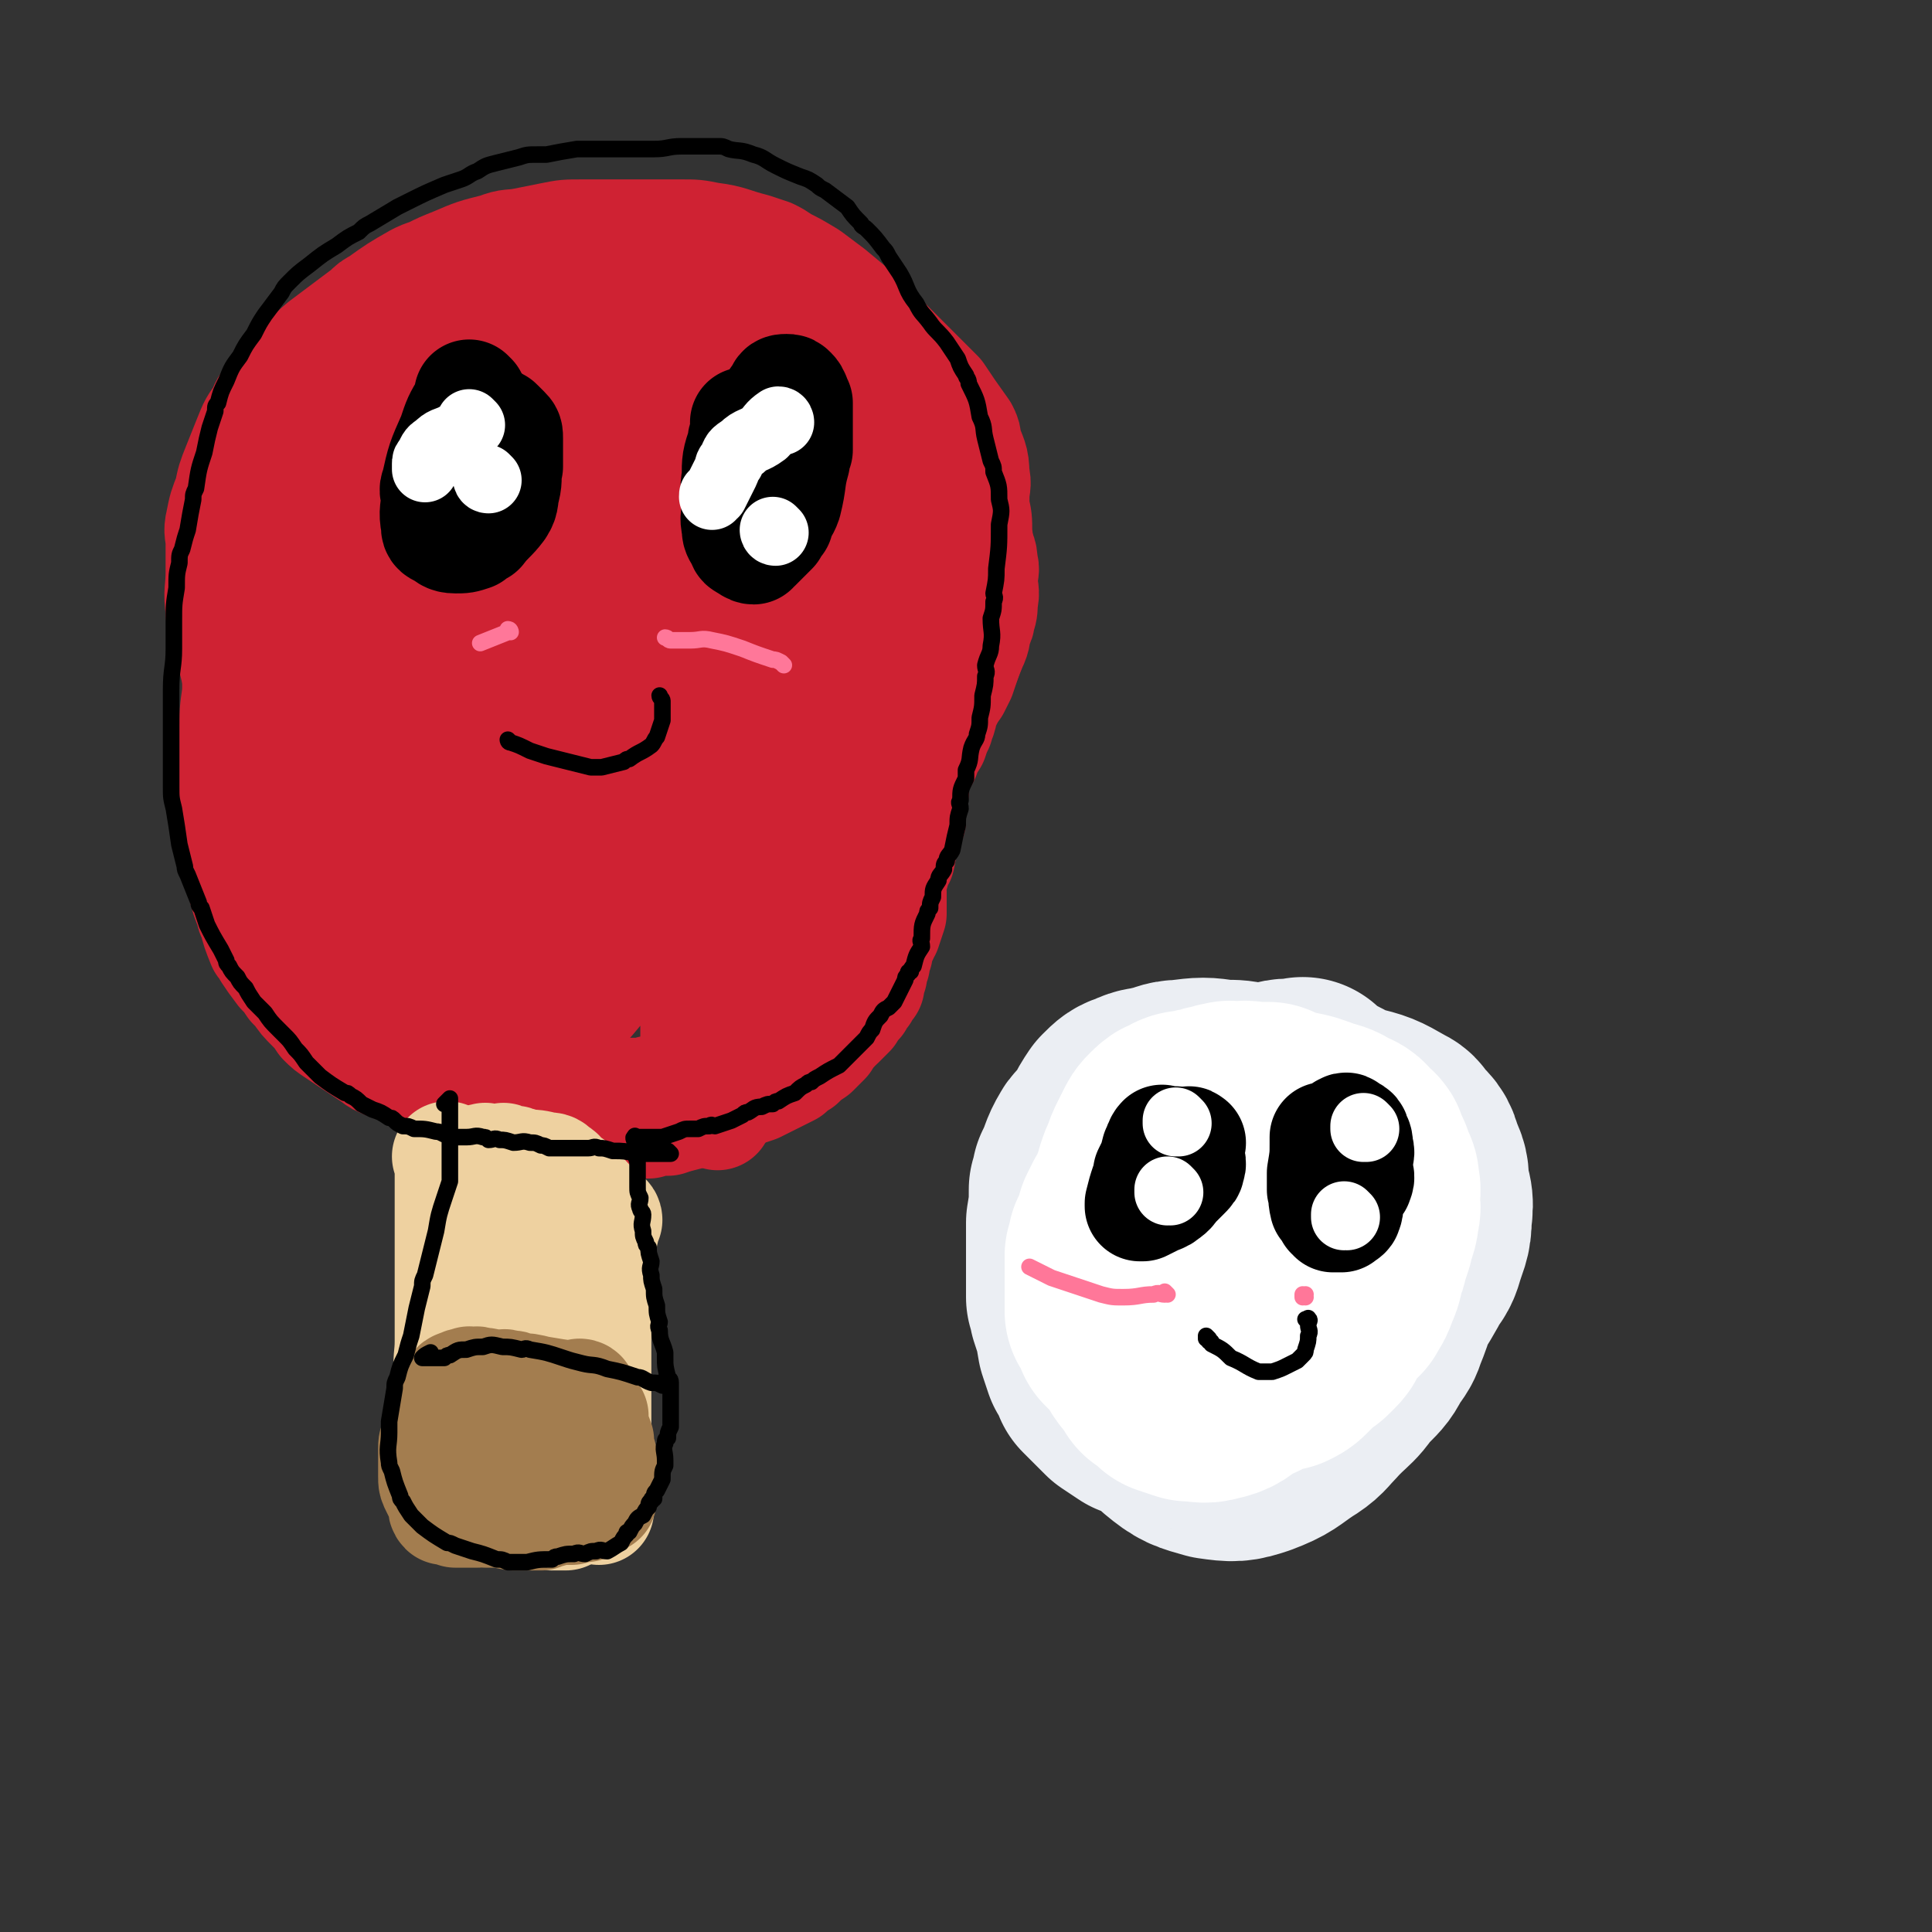<svg viewBox='0 0 700 700' version='1.1' xmlns='http://www.w3.org/2000/svg' xmlns:xlink='http://www.w3.org/1999/xlink'><rect x="0" y="0" width="700" height="700" fill="#333333" stroke="none"/><g fill='none' stroke='rgb(207,34,51)' stroke-width='40' stroke-linecap='round' stroke-linejoin='round'><path d='M287,362c0,0 -1,-1 -1,-1 0,0 0,0 1,1 0,0 0,0 0,0 0,0 -1,-1 -1,-1 0,0 0,0 1,1 0,0 0,0 0,0 0,0 -1,0 -1,-1 0,-1 1,-1 1,-2 0,-4 0,-4 0,-7 -1,-4 -1,-4 -1,-7 -1,-3 -1,-3 -1,-5 -1,-2 0,-2 0,-4 0,-2 0,-2 0,-3 0,-2 0,-2 0,-4 0,-2 0,-2 0,-4 0,-1 0,-1 0,-2 0,-1 0,-1 0,-1 0,-2 -1,-2 0,-4 0,-3 1,-3 2,-6 0,-1 -1,-1 0,-1 0,-2 0,-2 1,-4 0,-1 0,-1 1,-2 1,-3 1,-3 3,-6 0,-1 1,-1 2,-2 1,-2 0,-2 2,-3 1,-2 2,-2 4,-3 0,-1 0,-1 1,-1 1,-2 0,-2 2,-3 0,-1 0,-1 1,-1 2,-4 2,-4 4,-7 1,-3 1,-3 3,-5 1,-2 0,-2 2,-4 1,-2 1,-2 3,-4 1,-2 2,-2 4,-4 1,-2 1,-2 3,-4 1,-2 1,-2 3,-4 1,-2 1,-2 3,-4 1,-2 1,-2 3,-4 1,-2 1,-2 3,-4 1,-2 1,-2 2,-4 1,-2 0,-2 2,-4 1,-2 2,-2 4,-4 1,-2 1,-2 2,-4 1,-2 0,-2 2,-4 0,-2 1,-2 2,-3 1,-2 1,-2 1,-4 1,-3 0,-3 0,-5 0,-2 0,-2 0,-3 0,-2 1,-2 0,-4 0,-4 -1,-4 -1,-7 -2,-4 -1,-4 -2,-8 -1,-3 -1,-3 -2,-6 -2,-3 -2,-3 -3,-5 -2,-3 -2,-3 -4,-6 -2,-3 -3,-3 -4,-6 -2,-3 -2,-3 -3,-5 -2,-2 -1,-2 -2,-4 -2,-3 -3,-3 -4,-5 -2,-2 -2,-2 -3,-4 -2,-2 -1,-2 -2,-3 -4,-3 -4,-3 -7,-6 -2,-1 -3,-1 -4,-2 -3,-1 -2,-2 -4,-3 -2,-2 -2,-2 -4,-3 -3,-2 -3,-2 -6,-3 -3,-2 -3,-2 -6,-3 -2,-1 -2,-1 -4,-2 -7,-3 -7,-3 -13,-6 -5,-2 -5,-2 -10,-4 -4,-2 -4,-2 -8,-3 -4,-2 -4,-2 -7,-3 -4,-1 -4,-1 -8,-2 -4,-1 -4,-1 -8,-1 -4,-1 -4,0 -8,-1 -2,0 -2,-1 -3,-1 -3,0 -3,0 -6,0 -6,0 -6,-1 -12,-1 -5,0 -5,-1 -10,0 -5,0 -5,1 -10,2 -4,1 -4,1 -7,2 -2,0 -2,0 -3,1 -5,2 -5,2 -9,4 -4,1 -4,1 -7,3 -3,1 -3,1 -6,3 -2,0 -2,0 -3,1 -3,1 -3,1 -5,3 -4,2 -4,2 -8,5 -3,2 -3,2 -6,5 -2,1 -2,1 -3,3 -3,3 -3,3 -6,6 -1,1 -1,1 -2,2 -2,3 -2,3 -4,6 -3,5 -4,5 -6,10 -2,3 -1,3 -2,6 -1,3 -1,3 -2,6 -1,3 0,3 -1,6 0,1 -1,1 -1,3 -1,4 -1,4 -1,8 0,2 0,2 0,5 0,2 -1,2 -1,4 0,3 0,3 0,6 0,3 0,3 0,6 0,4 0,4 0,9 0,3 0,3 0,6 0,1 0,1 0,2 1,3 1,3 2,6 0,1 -1,1 0,2 0,1 1,1 2,3 1,2 1,2 3,4 2,2 2,2 4,5 1,1 1,1 2,3 1,2 1,2 3,4 1,1 1,1 3,3 2,1 2,1 4,3 3,2 3,2 6,4 2,1 2,1 4,2 1,0 1,0 2,1 2,1 2,1 4,2 3,1 3,1 6,3 2,1 2,1 4,2 1,0 1,0 2,1 3,1 3,1 6,3 1,0 1,1 2,2 2,1 3,1 5,3 2,1 1,2 3,4 1,2 1,2 2,4 1,2 1,2 3,5 2,2 2,2 4,5 1,2 1,2 2,4 1,1 1,1 2,3 1,2 1,2 3,4 1,2 0,2 2,4 1,1 2,1 3,3 1,2 1,2 2,4 0,2 0,2 1,4 0,2 0,2 1,5 0,2 0,2 0,5 0,1 0,1 0,2 0,2 0,2 0,4 0,2 0,2 0,4 0,2 0,2 0,4 0,3 0,3 0,6 0,2 0,2 0,4 0,3 0,3 1,6 0,2 0,2 1,5 0,1 0,1 0,3 0,1 0,1 0,2 0,2 0,2 0,4 0,2 0,2 0,4 0,1 0,1 0,3 0,1 0,1 0,2 0,1 0,1 0,3 0,1 0,1 0,3 0,1 -1,1 -1,2 0,0 0,0 0,0 0,0 -1,-1 -1,-1 0,0 1,1 1,1 0,0 0,-1 0,-1 -1,-1 -1,-1 -1,-1 '/><path d='M260,404c0,0 -1,-1 -1,-1 0,0 0,0 1,1 0,0 0,0 0,0 0,-2 -1,-2 0,-3 0,-5 1,-5 2,-10 0,-4 0,-4 1,-8 0,-4 0,-4 0,-7 -1,-3 -1,-3 -1,-5 -1,-3 -1,-3 -1,-5 -1,-1 0,-1 0,-2 0,-3 0,-3 0,-6 0,-3 0,-3 0,-5 0,-1 0,-1 0,-2 0,-3 0,-3 0,-6 0,-2 0,-2 0,-4 0,-1 0,-1 0,-2 0,-2 0,-2 0,-4 '/><path d='M270,357c0,0 -1,-1 -1,-1 0,0 0,0 1,1 0,0 0,0 0,0 0,-1 0,-1 1,-1 2,-3 2,-3 5,-5 6,-5 7,-4 13,-9 2,-2 2,-3 4,-5 1,-2 0,-2 2,-4 1,-3 2,-3 4,-6 2,-4 2,-4 4,-7 1,-4 1,-4 3,-7 1,-3 0,-3 2,-6 1,-3 1,-3 4,-6 1,-2 1,-2 3,-3 1,-2 1,-2 3,-3 2,-4 2,-4 5,-7 2,-3 2,-3 4,-6 1,-2 0,-2 2,-4 3,-6 3,-6 7,-12 2,-4 2,-4 5,-8 2,-5 2,-5 5,-9 1,-2 1,-2 2,-4 2,-6 2,-6 4,-11 2,-4 1,-4 2,-7 1,-2 1,-2 1,-3 1,-3 1,-3 1,-6 1,-4 0,-4 0,-8 0,-3 1,-3 0,-6 0,-4 -1,-4 -2,-7 0,-2 0,-2 -1,-4 -1,-4 -2,-4 -3,-8 -2,-4 -1,-4 -2,-7 -3,-5 -3,-5 -6,-9 -2,-2 -2,-2 -4,-4 -3,-2 -3,-2 -5,-4 -3,-3 -3,-3 -5,-6 -3,-3 -3,-3 -6,-5 -2,-1 -3,-1 -4,-2 -7,-4 -7,-4 -13,-8 -6,-3 -6,-3 -11,-6 -6,-3 -6,-3 -11,-5 -6,-2 -6,-2 -12,-3 -5,-2 -5,-2 -10,-3 -4,-1 -4,-1 -8,-2 -3,-1 -3,-1 -6,-1 -4,0 -4,0 -7,0 -2,0 -2,0 -4,0 -6,0 -6,-1 -12,0 -6,0 -6,1 -11,2 -6,1 -6,1 -11,2 -5,1 -5,1 -10,2 -5,1 -5,0 -9,1 -3,0 -3,0 -5,1 -6,2 -6,2 -12,4 -5,1 -5,1 -9,3 -5,2 -5,2 -9,4 -2,1 -2,1 -4,2 -6,3 -6,2 -11,6 -4,2 -4,3 -8,6 -4,3 -4,3 -7,6 -3,3 -3,3 -6,6 -2,1 -2,1 -3,3 -5,5 -5,5 -9,10 -2,3 -2,3 -4,6 -2,3 -3,3 -4,7 -1,2 -1,2 -1,5 -1,7 -1,7 -2,14 -1,3 -1,3 -1,7 0,4 0,4 1,8 1,4 1,4 2,8 1,4 1,4 3,8 1,3 1,3 2,6 1,1 1,1 2,3 3,4 3,4 6,9 1,1 1,1 2,2 3,3 3,3 6,6 3,2 3,2 6,4 3,2 3,2 6,5 1,1 1,1 2,3 3,4 3,4 7,9 1,1 1,1 2,2 3,3 3,3 6,6 2,2 2,2 4,4 0,1 0,1 1,2 3,3 3,3 6,6 1,1 1,1 2,2 3,2 3,2 6,5 1,1 2,0 3,2 1,1 1,1 2,3 1,1 1,1 2,3 1,1 1,1 2,2 0,1 0,1 1,2 0,0 0,0 0,1 0,2 0,2 0,4 0,0 0,0 0,1 0,1 0,1 0,3 0,1 0,1 0,2 0,1 0,1 1,2 0,1 0,1 0,2 0,1 0,1 1,3 0,1 0,1 0,2 0,1 0,1 0,2 0,3 0,3 0,6 0,2 0,2 0,4 0,1 0,1 0,2 0,3 0,3 1,7 0,2 0,2 0,4 0,3 0,3 0,6 0,3 0,3 0,7 0,2 0,2 0,4 0,2 0,2 0,4 0,1 0,1 0,3 0,0 0,0 0,1 0,0 0,0 0,0 0,0 0,0 0,1 -1,0 -1,0 -1,0 '/><path d='M258,331c0,0 -1,-1 -1,-1 0,0 0,0 1,1 0,0 0,0 0,0 0,0 0,0 0,1 -1,3 -2,3 -2,7 -2,5 -1,5 -2,11 -1,2 -1,2 -1,5 -1,4 -1,4 -1,8 -1,2 0,2 0,4 0,2 0,2 0,5 0,2 0,2 0,4 0,1 0,1 0,3 0,1 0,1 0,2 0,3 0,3 0,6 0,1 -1,1 -1,2 -1,1 -1,2 -2,3 -3,1 -3,1 -6,2 -2,0 -2,0 -4,1 -3,0 -3,0 -5,1 -3,0 -3,0 -6,0 -2,0 -2,0 -3,0 -4,-1 -4,0 -7,-1 -6,-2 -6,-2 -11,-4 -5,-2 -4,-3 -8,-5 -3,-2 -3,-2 -5,-4 -1,-1 -1,-1 -2,-1 -1,-1 -1,-2 -2,-2 -1,-1 -1,0 -1,0 -1,-1 -1,-1 0,-1 1,-2 1,-1 3,-2 5,-3 5,-2 10,-5 6,-4 6,-4 12,-9 5,-6 5,-6 10,-12 5,-8 5,-8 10,-16 4,-9 4,-9 8,-17 3,-9 3,-9 6,-17 2,-8 1,-8 3,-15 1,-7 1,-7 2,-13 0,-4 0,-4 0,-8 -1,-2 -1,-3 -2,-3 -2,-1 -4,0 -5,2 -6,6 -6,7 -10,15 -4,6 -4,6 -7,12 -7,12 -7,11 -12,24 -7,14 -6,15 -11,30 -2,3 -2,3 -2,7 -1,4 -2,4 -1,9 0,2 1,3 3,5 1,0 1,0 3,-1 7,-6 8,-6 14,-13 15,-20 15,-21 29,-42 9,-16 9,-16 18,-32 4,-8 3,-8 7,-16 5,-14 5,-14 11,-28 4,-13 4,-13 9,-26 1,-5 1,-5 2,-9 0,-2 0,-3 0,-4 -1,-1 -1,0 -1,1 -6,11 -6,11 -10,22 -8,19 -8,18 -14,38 -5,13 -5,14 -7,28 -2,9 -1,9 -1,18 -1,3 -2,3 0,6 2,3 3,6 7,6 5,-1 5,-3 10,-8 8,-10 8,-10 15,-21 7,-14 7,-14 13,-28 5,-14 6,-13 10,-27 3,-12 2,-12 4,-24 0,-6 1,-6 0,-11 -3,-12 -2,-14 -8,-24 -4,-5 -6,-5 -11,-5 -9,0 -10,0 -17,5 -12,7 -12,8 -20,18 -10,11 -10,12 -16,25 -7,14 -7,14 -11,29 -4,12 -4,12 -6,24 -2,6 -2,6 -1,13 0,3 0,5 2,6 1,0 3,-2 5,-4 6,-12 6,-13 11,-26 3,-9 3,-9 5,-17 4,-21 4,-21 6,-42 1,-10 0,-10 0,-20 -1,-7 -1,-7 -3,-14 -2,-4 -2,-5 -4,-7 -2,-2 -3,-2 -5,-1 -7,5 -8,6 -13,13 -6,7 -6,7 -9,15 -14,28 -14,28 -26,57 -5,11 -4,11 -7,23 -2,5 -2,5 -3,10 -1,1 -1,2 -1,3 0,0 0,-1 1,-2 2,-11 3,-11 5,-21 3,-17 3,-17 6,-33 2,-14 3,-14 3,-28 0,-13 -1,-13 -3,-25 -2,-9 -2,-9 -5,-17 -2,-5 -2,-7 -6,-8 -3,-2 -6,-1 -8,2 -7,8 -6,9 -10,20 -3,7 -2,7 -3,15 -3,22 -4,22 -5,44 -1,9 -1,9 1,19 0,4 1,5 3,9 0,1 1,2 2,2 2,0 3,0 4,-2 5,-8 5,-9 8,-18 5,-21 6,-21 7,-42 0,-12 -2,-12 -5,-24 -1,-4 -1,-5 -3,-8 -5,-6 -6,-9 -12,-11 -4,-2 -6,0 -9,3 -7,6 -8,7 -12,16 -7,14 -7,14 -11,30 -4,13 -4,14 -5,28 -1,9 -1,9 0,18 0,4 0,5 2,9 1,2 2,2 4,3 1,0 1,0 2,-1 6,-11 6,-11 11,-22 1,-4 1,-4 2,-8 1,-8 2,-8 1,-15 -1,-7 -2,-9 -6,-13 -2,-2 -4,-2 -6,0 -4,2 -5,3 -7,8 -4,10 -4,11 -5,23 -2,16 -1,16 0,32 0,7 -1,8 2,15 6,17 6,18 16,34 4,6 5,5 12,10 2,2 3,1 6,3 '/><path d='M184,384c0,0 -1,-1 -1,-1 0,0 0,0 1,1 0,0 0,0 0,0 -2,-2 -2,-2 -3,-3 -2,-2 -2,-3 -3,-4 -6,-7 -6,-6 -12,-12 -2,-2 -2,-2 -3,-3 -3,-2 -3,-2 -5,-4 -4,-3 -4,-3 -7,-6 -3,-3 -4,-2 -6,-5 -3,-3 -2,-3 -4,-6 -3,-4 -3,-4 -5,-7 -2,-3 -2,-3 -4,-6 -1,-2 -1,-2 -2,-3 -3,-4 -3,-4 -6,-7 -3,-3 -3,-3 -5,-5 -2,-3 -2,-3 -4,-5 -2,-3 -2,-3 -4,-6 -2,-4 -2,-4 -4,-7 -1,-3 -1,-3 -2,-5 -3,-7 -3,-7 -6,-14 -2,-4 -2,-4 -4,-8 -2,-4 -2,-4 -3,-8 -2,-5 -2,-5 -4,-10 -2,-5 -2,-5 -3,-9 -1,-4 -1,-4 -2,-8 -1,-4 -1,-4 -2,-8 -1,-2 -1,-2 -1,-4 -1,-7 0,-7 0,-14 0,-5 0,-5 0,-10 0,-4 -1,-4 0,-8 1,-5 1,-5 3,-10 1,-5 1,-5 3,-10 2,-5 2,-5 4,-10 2,-5 2,-5 5,-9 1,-3 1,-3 3,-5 3,-4 3,-4 7,-8 6,-6 6,-7 12,-12 4,-3 4,-3 8,-6 4,-3 4,-3 8,-6 2,-2 2,-2 4,-3 7,-5 7,-5 14,-9 2,-1 2,-1 5,-2 4,-2 4,-2 9,-4 7,-3 7,-3 15,-5 5,-2 5,-1 10,-2 5,-1 5,-1 10,-2 5,-1 5,-1 11,-1 5,0 5,0 11,0 5,0 5,0 10,0 5,0 5,0 11,0 2,0 2,0 4,0 5,0 5,0 10,1 8,1 8,2 16,4 3,1 3,1 6,2 2,1 2,1 5,3 4,2 4,2 9,5 4,3 4,3 8,6 6,5 6,5 12,10 2,2 2,2 4,4 6,6 6,6 12,12 2,2 2,2 4,4 3,3 3,3 7,7 4,6 4,6 9,13 1,2 1,2 1,4 2,6 3,6 3,12 1,4 0,4 0,8 0,2 0,2 0,4 1,4 1,4 1,9 1,7 0,7 0,14 0,2 0,2 0,5 0,4 1,4 0,8 0,6 0,6 -2,12 0,2 0,2 -1,4 -2,6 -2,6 -5,12 -2,3 -2,3 -3,6 -2,3 -1,3 -2,6 -1,1 -1,1 -1,3 -1,2 -1,2 -2,5 -2,3 -2,3 -3,6 -1,1 -1,1 -2,3 -2,3 -3,3 -4,6 -3,5 -3,5 -5,10 -1,1 -1,1 -2,3 -3,3 -3,3 -6,7 -3,3 -3,3 -5,6 -3,3 -3,3 -5,6 -2,1 -1,1 -2,3 -3,4 -4,4 -6,9 -2,2 -1,2 -2,4 -1,1 -1,1 -2,3 -1,1 -1,1 -2,3 -3,4 -4,4 -6,9 -2,3 -2,3 -3,6 -2,3 -2,3 -4,6 -2,2 -2,2 -3,4 -2,2 -2,2 -3,4 -2,2 -1,2 -2,4 -1,1 -1,1 -2,3 -1,0 -1,0 -1,1 -2,2 -2,2 -3,4 -1,1 -1,1 -2,3 -1,1 -1,1 -2,3 -1,1 -1,1 -1,2 -2,2 -2,2 -3,5 -1,1 -1,1 -2,3 -1,2 -1,2 -2,4 -1,1 -1,1 -2,2 -1,0 -1,1 -1,1 -1,-2 0,-3 0,-5 '/><path d='M290,133c0,0 -1,-1 -1,-1 0,0 0,1 1,1 0,0 0,0 0,0 -1,0 -1,0 -1,1 -6,5 -7,4 -11,10 -10,10 -10,10 -17,22 -8,12 -7,12 -12,26 -5,12 -5,13 -8,26 -4,13 -3,13 -6,26 -3,11 -4,11 -6,23 -3,11 -2,11 -3,23 -2,10 -2,10 -3,20 -1,5 0,5 0,11 0,2 -1,4 0,4 0,0 1,-2 2,-4 3,-13 3,-13 6,-25 3,-19 3,-19 6,-38 2,-18 2,-18 4,-36 1,-17 1,-17 3,-33 1,-14 1,-14 2,-28 0,-10 0,-10 1,-20 0,-6 0,-6 0,-11 0,-2 0,-2 0,-3 0,-1 -1,-1 -1,0 -6,11 -6,11 -10,23 -7,16 -7,16 -12,33 -6,17 -6,17 -11,34 -6,17 -6,17 -11,34 -2,7 -2,7 -4,14 -2,5 -2,5 -4,11 -2,5 -2,5 -3,10 -1,1 -1,2 0,2 0,0 0,-1 1,-2 4,-15 4,-15 8,-30 3,-17 3,-17 6,-33 2,-16 2,-16 3,-31 0,-7 0,-7 0,-13 -1,-11 1,-11 -1,-22 -2,-9 -2,-9 -6,-17 -1,-3 -2,-4 -4,-4 -4,0 -6,1 -8,5 -8,12 -8,12 -13,26 -7,18 -6,18 -10,37 -4,15 -4,15 -7,30 -2,7 -2,7 -3,15 -1,2 0,5 0,5 0,-1 0,-4 0,-8 0,-11 1,-11 1,-21 -1,-16 -1,-16 -2,-31 -1,-5 -1,-5 -2,-9 -4,-12 -4,-12 -9,-23 -1,-3 -1,-3 -3,-5 -2,-2 -2,-3 -4,-4 -2,-1 -3,-1 -4,1 -5,6 -5,6 -7,14 -4,12 -3,12 -5,25 -2,13 -1,13 -2,27 -1,13 -1,13 -1,26 0,10 0,10 1,21 0,6 1,6 2,12 0,2 0,2 1,5 0,0 0,1 1,1 0,-1 1,-1 1,-2 0,-13 1,-13 0,-26 -1,-14 -1,-14 -3,-28 -2,-10 -2,-11 -5,-20 -2,-6 -3,-6 -6,-11 -1,-2 -2,-3 -3,-2 -2,1 -2,3 -2,6 0,10 0,10 2,21 3,15 3,15 7,31 4,14 4,14 9,28 4,10 4,10 9,21 3,6 3,6 7,13 3,5 3,5 6,11 3,4 3,4 6,9 2,4 2,4 5,8 2,3 2,3 4,6 2,4 2,4 4,8 2,4 2,4 5,8 2,3 2,3 5,7 0,1 0,1 1,2 '/><path d='M173,401c0,0 -1,-1 -1,-1 0,0 0,0 1,1 0,0 0,0 0,0 0,0 0,0 -1,-1 -1,-1 0,-1 -1,-2 -4,-5 -4,-5 -7,-9 -4,-5 -4,-5 -7,-10 -3,-4 -3,-4 -5,-7 -2,-3 -2,-3 -4,-5 -1,-1 -1,-1 -2,-2 -3,-3 -3,-3 -5,-6 -2,-3 -2,-3 -4,-5 -1,-1 -1,-1 -1,-2 -2,-3 -2,-3 -4,-5 -2,-3 -2,-3 -4,-6 -1,-2 -1,-2 -2,-4 -2,-4 -2,-5 -4,-8 -3,-5 -3,-4 -6,-8 -2,-3 -2,-3 -4,-6 -2,-3 -2,-3 -3,-6 -2,-4 -3,-4 -4,-8 -1,-3 -1,-3 -1,-5 -1,-5 -1,-5 -2,-10 -1,-8 -1,-8 -2,-16 -1,-3 -1,-3 -1,-5 -1,-7 -1,-7 -2,-13 -1,-5 -1,-5 -2,-10 -1,-6 -1,-6 -1,-11 -1,-5 -1,-5 -1,-10 0,-5 0,-5 0,-9 0,-5 0,-5 0,-10 0,-3 0,-3 1,-5 1,-5 1,-5 2,-10 1,-7 1,-7 3,-13 1,-3 1,-3 2,-6 1,-2 1,-2 2,-3 4,-6 4,-6 8,-12 1,-2 1,-2 3,-4 2,-4 2,-4 5,-7 3,-3 3,-3 6,-6 3,-3 3,-4 7,-6 5,-4 6,-3 12,-6 4,-2 4,-2 8,-4 4,-2 4,-2 8,-4 3,-2 3,-2 7,-4 1,-1 1,-1 3,-2 4,-2 4,-2 9,-4 5,-2 5,-2 11,-4 4,-1 4,-1 9,-2 4,-1 4,-1 8,-2 4,-1 4,-1 8,-1 7,0 7,0 14,0 5,0 5,0 10,0 2,0 2,0 4,0 8,1 8,1 17,2 5,1 5,1 11,2 5,1 5,1 10,3 3,1 3,1 7,3 3,1 3,1 7,3 4,2 4,2 8,5 2,2 2,2 5,5 2,3 2,3 4,6 2,3 2,3 5,7 2,3 2,3 4,7 1,3 1,3 3,7 1,3 1,3 3,7 1,4 1,4 2,8 1,4 1,4 2,9 1,4 1,4 2,9 0,3 0,3 1,7 0,4 0,4 1,8 0,4 1,4 2,8 0,4 0,4 1,8 0,1 0,1 0,3 0,1 0,1 0,3 0,4 0,4 0,8 -1,4 -1,4 -1,8 -1,3 -2,3 -2,7 -2,4 -1,4 -2,8 -1,3 -1,3 -2,7 -2,3 -2,3 -3,7 -2,3 -3,3 -4,7 -2,3 -2,3 -3,6 -2,3 -2,3 -3,6 -2,3 -2,3 -3,7 -2,3 -1,3 -2,6 -1,1 -1,1 -1,2 -2,4 -2,4 -4,9 -2,3 -3,3 -4,6 -2,3 -1,3 -2,6 -2,3 -2,3 -3,6 -2,3 -1,3 -2,6 -1,3 -1,3 -2,6 -1,1 -1,1 -1,2 -2,4 -2,4 -4,8 -2,3 -2,3 -3,6 -2,3 -1,3 -2,6 -1,1 -1,1 -1,3 -2,4 -2,4 -3,8 -1,2 -1,2 -2,4 -1,1 -1,1 -1,2 -1,2 -1,2 -2,4 -2,3 -2,3 -3,6 -1,1 -1,1 -1,2 -1,2 -1,2 -1,4 0,0 0,1 0,1 0,-1 0,-1 0,-2 '/><path d='M352,202c0,0 -1,-1 -1,-1 0,0 1,1 0,2 -1,4 -1,4 -2,8 -3,6 -3,6 -5,13 -2,4 -2,4 -3,9 -1,2 -2,2 -2,5 -1,1 0,1 0,3 -2,4 -2,4 -3,9 -1,3 -1,3 -1,6 -1,3 0,3 0,6 0,3 0,3 0,6 -1,3 -1,3 -1,6 -1,3 -2,3 -2,6 -1,3 -1,3 -1,7 -1,3 -1,3 -1,7 -1,1 0,1 0,3 -1,3 -2,3 -2,6 -2,4 -1,4 -2,8 -1,2 -2,2 -2,5 -1,2 -1,2 -1,5 -1,1 0,1 0,2 0,4 0,4 0,8 -1,3 -1,3 -2,6 -1,1 -1,1 -1,2 -2,3 -2,3 -2,6 -1,2 -1,2 -1,4 -1,2 -1,2 -1,4 -1,2 -1,2 -1,4 -1,1 -1,1 -2,3 -1,1 -1,1 -2,3 -1,0 -1,0 -1,1 -2,1 -1,1 -2,3 -2,2 -2,2 -4,4 -1,1 -2,1 -2,2 -2,2 -2,2 -3,4 -2,2 -2,2 -4,4 -3,2 -3,2 -5,4 -2,1 -2,1 -4,3 -2,1 -2,1 -4,2 -2,1 -2,1 -4,2 -2,1 -2,1 -4,2 -3,1 -3,1 -6,2 -2,0 -2,0 -3,1 -4,0 -4,-1 -7,0 -3,0 -3,0 -5,1 -2,0 -2,0 -3,0 -3,0 -3,0 -6,0 -5,0 -5,0 -9,0 -3,0 -3,0 -5,0 -1,0 -1,0 -2,0 -5,0 -5,0 -9,0 -3,0 -3,0 -6,0 -3,0 -3,0 -6,0 -3,-1 -3,-1 -6,-1 -3,-1 -3,-1 -6,-1 -1,0 -1,0 -2,0 -3,-1 -3,-2 -6,-2 -3,-1 -3,0 -6,0 -2,0 -2,0 -4,0 -3,0 -3,0 -6,0 -2,0 -2,0 -4,0 -1,-1 -1,-1 -2,-1 -3,-1 -3,-1 -6,-1 -2,-1 -2,-1 -4,-1 -2,-1 -2,-1 -4,-2 -2,-1 -2,-1 -3,-1 -5,-2 -5,-1 -9,-3 -3,-1 -3,-2 -5,-3 -3,-2 -3,-2 -6,-4 -3,-2 -3,-2 -6,-4 -3,-2 -3,-2 -5,-4 -2,-3 -2,-3 -4,-5 -3,-3 -3,-3 -5,-6 -1,-1 -1,-1 -2,-2 -2,-3 -2,-3 -4,-5 -3,-4 -3,-4 -5,-7 -1,-2 -1,-2 -2,-3 -2,-5 -2,-5 -3,-9 -1,-2 -1,-2 -1,-3 -2,-5 -2,-5 -3,-9 -1,-3 -1,-3 -2,-6 -1,-3 -1,-3 -1,-6 0,-4 0,-4 0,-8 0,-2 0,-2 0,-4 0,-4 0,-4 0,-8 0,-6 0,-6 0,-12 0,-4 0,-4 0,-8 0,-2 0,-2 0,-4 0,-7 0,-7 1,-14 0,-3 0,-3 0,-5 1,-6 1,-6 2,-11 1,-5 1,-5 2,-9 1,-4 0,-4 1,-8 0,-2 0,-2 1,-4 1,-5 1,-5 3,-10 1,-3 1,-3 2,-5 1,-3 1,-3 2,-5 0,-1 0,-1 1,-2 1,-5 1,-5 3,-9 1,-3 1,-3 2,-6 1,-2 1,-2 2,-3 2,-5 2,-5 5,-9 2,-3 2,-3 4,-6 1,-2 1,-2 2,-3 3,-4 3,-4 6,-7 2,-3 2,-3 5,-5 2,-2 2,-2 5,-4 3,-2 3,-2 6,-4 3,-2 3,-2 6,-4 3,-2 3,-2 7,-4 3,-2 3,-2 7,-4 4,-2 4,-2 8,-4 4,-2 4,-2 9,-3 6,-2 6,-2 12,-3 5,-2 5,-2 11,-3 4,-2 4,-2 9,-3 2,-1 2,-1 5,-2 7,-2 7,-2 15,-3 4,-1 4,0 8,0 4,0 4,0 8,0 4,0 4,-1 8,-1 4,0 4,0 8,0 4,0 4,-1 9,0 4,0 4,1 9,2 1,0 1,0 3,1 4,2 4,2 8,4 1,1 1,1 2,2 4,4 4,4 9,9 1,1 0,1 2,3 2,3 3,3 6,7 1,2 0,2 2,4 1,2 2,2 4,5 1,2 1,2 3,5 1,3 0,3 2,6 1,4 2,4 4,8 1,4 0,4 2,9 0,4 0,4 2,8 0,3 1,3 2,6 0,3 0,3 1,6 0,1 -1,1 0,3 0,4 0,4 1,8 0,3 -1,3 0,7 0,3 0,3 1,7 0,3 0,3 1,6 0,3 0,3 0,7 0,3 0,3 0,7 0,3 0,3 0,7 0,4 0,4 0,9 0,4 0,4 0,8 0,4 0,4 0,8 -1,4 -2,4 -2,8 -1,3 -1,3 -1,7 -1,1 -1,1 -1,3 -2,5 -2,5 -2,10 -1,3 -1,3 -1,7 -1,3 -2,3 -2,6 -1,2 0,2 0,4 -1,3 -2,3 -2,6 -1,3 -1,3 -1,6 -1,4 -2,4 -2,9 -1,3 -1,3 -1,6 -1,2 -1,2 -1,4 -1,2 -2,2 -2,4 -2,2 -2,2 -2,5 -2,3 -1,3 -2,6 -2,3 -2,3 -4,6 -2,3 -2,3 -4,6 -2,2 -2,2 -4,5 -2,2 -3,2 -4,4 -1,1 -1,1 -1,2 -3,2 -4,2 -6,5 -3,2 -2,2 -4,4 -2,1 -2,1 -3,2 -3,2 -3,2 -6,4 -3,1 -3,1 -5,2 -3,1 -4,0 -6,2 -3,1 -3,1 -5,3 -2,0 -2,0 -3,1 -4,1 -4,1 -8,3 -4,1 -4,1 -7,2 -4,0 -4,0 -7,1 -3,0 -3,0 -6,0 -3,0 -3,0 -6,0 -3,0 -3,0 -6,0 -3,-1 -3,0 -6,-1 -4,-1 -4,-2 -7,-3 -3,-2 -3,-2 -6,-4 -3,-2 -3,-2 -6,-4 -3,-2 -3,-2 -6,-4 -2,-1 -2,-1 -3,-2 -5,-4 -5,-4 -9,-7 -3,-3 -4,-3 -6,-6 -2,-2 -1,-2 -2,-4 -4,-8 -5,-8 -8,-16 -2,-5 -3,-5 -3,-9 -1,-4 0,-4 1,-8 '/></g>
<g fill='none' stroke='rgb(238,209,160)' stroke-width='40' stroke-linecap='round' stroke-linejoin='round'><path d='M219,443c0,0 -1,-1 -1,-1 0,0 0,0 1,1 0,0 0,0 0,0 0,0 -1,-1 -1,-1 0,0 0,0 1,1 0,0 0,0 0,0 0,0 -1,-1 -1,-1 0,0 1,1 1,1 0,-1 -1,-1 -1,-1 -1,-1 -1,-2 -1,-2 -4,-5 -4,-5 -8,-9 -1,-1 -1,-1 -2,-2 -2,-1 -2,-1 -3,-2 -1,-1 -1,-2 -2,-2 -2,-2 -2,-2 -4,-2 -4,-1 -4,-1 -8,-1 -2,-1 -2,-1 -3,-1 -1,-1 -1,0 -2,0 -1,-1 -1,-1 -2,-1 -1,-1 -1,0 -1,0 -2,0 -2,0 -3,0 -1,0 -1,0 -2,0 -1,0 -1,-1 -2,0 -1,0 -1,1 -2,2 -1,0 -1,0 -2,1 -1,0 -1,0 -1,1 -1,0 -1,0 -1,0 0,0 0,0 0,0 0,0 0,-1 -1,-1 -1,1 -1,1 -1,3 -1,1 0,1 0,2 '/><path d='M220,442c0,0 -1,-1 -1,-1 0,0 0,0 1,1 0,0 0,0 0,0 0,0 -1,-1 -1,-1 0,0 0,0 1,1 0,0 0,0 0,0 0,0 -1,-1 -1,-1 0,0 1,0 1,1 -1,1 -1,1 -1,3 -1,5 -2,5 -2,11 -1,6 -1,6 -1,12 -1,6 0,6 0,12 0,5 0,5 0,11 0,2 0,2 0,5 0,2 0,2 0,5 0,4 0,4 0,9 0,4 0,4 0,8 0,5 0,5 0,11 0,2 0,2 0,5 0,1 0,1 0,3 0,1 0,1 0,3 0,1 0,1 0,2 0,1 0,1 0,2 0,1 -1,1 0,2 0,0 0,0 1,1 0,0 0,0 0,0 0,0 -1,-1 -1,-1 0,0 0,0 1,1 0,0 0,0 0,0 0,0 0,0 -1,-1 0,0 0,0 0,0 '/><path d='M163,420c0,0 -1,-1 -1,-1 0,0 1,0 1,1 0,0 0,0 0,1 0,3 0,3 0,7 0,5 0,5 0,10 0,4 0,4 0,9 0,3 0,3 0,7 0,3 0,3 0,7 0,5 0,5 0,11 0,7 0,7 0,14 0,6 -1,6 0,13 0,5 0,5 1,11 1,6 1,6 2,12 0,4 0,4 0,8 0,2 -1,2 -1,5 -1,2 -1,2 -1,4 0,0 0,0 0,1 0,2 0,2 0,4 0,1 0,1 0,2 0,0 0,0 0,0 0,0 -1,0 -1,-1 0,0 1,0 1,0 0,0 0,0 0,0 1,0 1,0 2,0 2,0 2,-1 5,0 3,0 3,0 6,1 4,0 4,0 8,1 1,0 1,-1 3,0 4,0 4,0 8,1 2,0 2,0 4,1 1,0 1,0 3,0 1,0 1,0 2,0 0,-1 -1,-1 -1,-1 -2,-2 -2,-1 -3,-2 -2,-2 -2,-2 -4,-4 -1,-1 -1,-1 -1,-2 -2,-7 -3,-7 -3,-14 -1,-7 0,-7 1,-14 0,-8 0,-8 1,-15 0,-4 0,-4 0,-8 -1,-13 -1,-13 -2,-25 -1,-6 -1,-6 -2,-12 -1,-4 -2,-4 -2,-7 -1,-2 0,-3 0,-4 0,-1 -1,-2 -1,-1 -1,2 -2,3 -2,6 -1,7 -1,7 -1,14 -1,9 0,9 0,18 0,10 0,10 0,21 0,10 0,10 0,21 0,4 0,4 0,9 0,7 0,7 0,14 0,1 -1,1 0,3 0,0 0,0 1,1 '/></g>
<g fill='none' stroke='rgb(163,125,79)' stroke-width='40' stroke-linecap='round' stroke-linejoin='round'><path d='M211,506c0,0 -1,-1 -1,-1 0,0 0,0 1,1 0,0 0,0 0,0 0,0 -1,-1 -1,-1 0,0 0,0 1,1 0,0 0,0 0,0 0,0 -1,-1 -1,-1 0,0 0,0 1,1 0,0 0,0 0,0 0,0 0,-1 -1,-1 -1,0 -1,1 -2,1 -7,-1 -7,-1 -13,-2 -4,-1 -4,-1 -7,-1 -2,-1 -2,-1 -4,-1 -2,-1 -2,0 -3,0 -2,0 -2,0 -3,0 -2,-1 -2,-1 -4,-1 -2,-1 -2,0 -3,0 -1,0 -1,-1 -1,0 -2,0 -2,0 -4,1 -1,0 -1,1 -2,2 -1,1 -1,0 -2,2 -1,0 -1,1 -1,2 -1,2 -1,2 -1,5 -1,2 -1,2 -1,5 -1,2 -1,2 -1,4 -1,1 -1,1 -1,3 0,1 0,1 0,3 0,1 0,1 0,3 0,1 0,1 0,2 0,1 0,1 0,2 0,2 0,2 1,4 1,2 1,2 2,4 0,1 0,0 1,2 0,0 -1,1 0,2 0,0 1,-1 2,0 1,0 1,0 2,1 1,0 1,0 3,0 2,0 2,0 5,0 1,0 1,-1 3,0 5,0 5,0 10,1 3,0 3,0 6,0 2,0 2,0 4,0 1,-1 1,-1 3,-1 1,-1 1,-1 2,-1 1,-1 1,0 3,0 1,0 1,0 3,0 1,-1 1,-1 3,-1 1,-1 1,0 2,0 0,-1 0,-1 1,-1 1,-1 1,-1 2,-1 1,-1 1,-1 2,-1 0,-1 0,0 1,0 0,0 0,0 0,0 0,0 -1,-1 -1,-1 0,0 1,1 1,1 0,-1 0,-1 0,-2 0,-2 0,-2 0,-4 0,-3 0,-3 0,-5 0,-2 0,-3 0,-4 0,-2 -1,-1 -1,-2 -1,-2 0,-3 0,-4 -1,-3 -2,-3 -2,-6 -1,-1 0,-1 0,-2 0,-1 0,-1 0,-1 -1,-1 -1,-1 -1,-1 -1,-1 -1,-2 -2,-2 -1,-1 -1,0 -1,0 -1,0 -1,0 -2,0 -1,0 -1,0 -2,0 -1,-1 -1,-1 -2,-1 -2,-1 -2,0 -4,0 -3,0 -3,0 -5,0 -3,0 -3,0 -6,0 -3,0 -3,0 -5,0 -2,0 -2,0 -4,0 -1,0 -1,0 -1,0 -1,0 -1,0 -2,0 -1,0 -2,-1 -2,0 -1,0 0,1 1,2 1,1 1,1 2,3 0,1 -1,2 0,4 0,2 0,2 1,4 0,1 0,1 0,3 0,0 0,0 0,0 0,-1 0,-1 0,-1 0,0 0,0 0,0 0,0 -1,-1 -1,-1 0,1 1,1 1,3 0,1 0,1 0,2 '/></g>
<g fill='none' stroke='rgb(0,0,0)' stroke-width='6' stroke-linecap='round' stroke-linejoin='round'><path d='M243,418c0,0 -1,-1 -1,-1 0,0 0,0 1,1 0,0 0,0 0,0 0,0 -1,-1 -1,-1 0,0 0,0 1,1 0,0 0,0 0,0 0,0 -1,-1 -1,-1 0,0 1,1 1,1 -1,0 -2,0 -3,0 -5,0 -5,0 -9,0 -5,-1 -5,-1 -9,-1 -3,-1 -3,-1 -5,-1 -2,-1 -2,0 -4,0 -2,0 -2,0 -4,0 -2,0 -2,0 -4,0 -2,0 -2,0 -4,0 -1,0 -1,0 -2,0 -2,-1 -2,-1 -3,-1 -2,-1 -2,-1 -4,-1 -3,-1 -3,0 -6,0 -3,-1 -3,-1 -5,-1 -2,-1 -2,0 -4,0 -1,-1 -1,-1 -2,-1 -3,-1 -3,0 -6,0 -2,0 -2,0 -4,0 -2,-1 -2,-1 -4,-1 -2,-1 -2,-1 -3,-1 -4,-1 -4,-1 -8,-1 -2,-1 -2,-1 -4,-1 -2,-1 -2,-1 -3,-2 -1,-1 -1,-1 -2,-1 -3,-2 -3,-2 -6,-3 -2,-1 -2,-1 -4,-2 -2,-2 -2,-2 -4,-3 -1,-1 -1,-1 -2,-1 -5,-3 -5,-3 -9,-6 -3,-3 -3,-3 -5,-5 -2,-3 -2,-3 -4,-5 -2,-3 -2,-3 -4,-5 -1,-1 -1,-1 -2,-2 -3,-3 -3,-3 -5,-6 -2,-2 -2,-2 -4,-4 -2,-3 -2,-3 -3,-5 -2,-2 -2,-2 -3,-4 -2,-2 -2,-2 -3,-4 -1,-1 -1,-1 -1,-2 -1,-2 -1,-2 -2,-4 -3,-5 -3,-5 -5,-9 -1,-3 -1,-3 -2,-6 -1,-1 -1,-1 -1,-2 -2,-5 -2,-5 -4,-10 -1,-2 -1,-2 -1,-3 -1,-4 -1,-4 -2,-8 -1,-7 -1,-7 -2,-13 -1,-4 -1,-4 -1,-8 0,-3 0,-3 0,-5 0,-5 0,-5 0,-10 0,-8 0,-8 0,-15 0,-3 0,-3 0,-5 0,-8 1,-8 1,-15 0,-4 0,-4 0,-7 0,-2 0,-2 0,-3 0,-6 0,-6 1,-12 0,-5 0,-5 1,-9 0,-3 0,-3 1,-5 1,-4 1,-4 2,-7 1,-6 1,-6 2,-11 0,-2 0,-2 1,-4 1,-7 1,-7 3,-13 1,-5 1,-5 2,-9 1,-3 1,-3 2,-6 0,-2 0,-2 1,-3 1,-4 1,-4 3,-8 2,-5 2,-5 5,-9 2,-4 2,-4 5,-8 2,-4 2,-4 4,-7 3,-4 3,-4 6,-8 1,-2 1,-2 3,-4 3,-3 3,-3 7,-6 5,-4 5,-4 10,-7 4,-3 4,-3 8,-5 2,-2 2,-2 4,-3 5,-3 5,-3 10,-6 2,-1 2,-1 4,-2 6,-3 6,-3 13,-6 3,-1 3,-1 6,-2 3,-1 3,-2 6,-3 3,-2 3,-2 7,-3 4,-1 4,-1 8,-2 3,-1 3,-1 7,-1 1,0 1,0 3,0 5,-1 5,-1 11,-2 3,0 3,0 7,0 4,0 4,0 9,0 4,0 4,0 8,0 2,0 2,0 4,0 5,0 5,-1 10,-1 3,0 3,0 6,0 3,0 3,0 7,0 2,0 2,0 4,1 4,1 4,0 9,2 4,1 4,2 8,4 4,2 4,2 9,4 3,1 3,1 6,3 1,1 1,1 3,2 4,3 4,3 8,6 2,3 2,3 5,6 0,1 1,1 2,2 3,3 3,3 6,7 1,1 1,1 2,3 2,3 2,3 4,6 3,5 2,6 6,11 2,4 2,3 5,7 2,3 3,3 6,7 2,3 2,3 4,6 1,3 1,3 3,6 0,1 1,1 1,3 3,6 3,6 4,12 2,4 1,4 2,8 1,4 1,4 2,8 1,2 1,2 1,4 2,5 2,5 2,10 1,4 1,4 0,9 0,8 0,8 -1,16 0,4 0,4 -1,9 0,1 1,1 0,3 0,3 0,3 -1,6 0,5 1,5 0,10 0,3 -1,3 -2,7 0,2 1,2 0,4 0,3 0,3 -1,7 0,4 0,4 -1,8 0,3 0,3 -1,6 0,2 -1,2 -2,5 -1,4 0,4 -2,8 0,1 0,1 0,3 -2,4 -2,4 -2,8 -1,1 0,1 0,3 -1,3 -1,3 -1,6 -1,4 -1,4 -2,9 -1,2 -2,2 -2,4 -1,1 -1,1 -1,3 -1,2 -2,2 -2,4 -2,3 -2,3 -2,6 -1,2 -1,2 -1,4 -1,1 -1,1 -1,2 -2,4 -2,4 -2,9 -1,1 0,1 0,3 -2,3 -2,3 -3,7 -1,1 -1,1 -1,2 -1,0 -1,0 -1,1 -1,1 -1,1 -1,2 -1,2 -1,2 -2,4 -1,2 -1,2 -2,4 -1,1 -1,1 -2,2 -2,1 -2,1 -3,3 -2,2 -2,2 -3,5 -1,1 -1,1 -2,3 -2,2 -2,2 -4,4 -1,1 -1,1 -2,2 -2,2 -2,2 -4,4 -4,2 -4,2 -7,4 -2,1 -2,1 -3,2 -1,0 -1,0 -2,1 -2,1 -2,1 -4,3 -3,1 -3,1 -6,3 -1,0 -1,0 -2,1 -2,0 -2,0 -4,1 -3,0 -3,1 -5,2 -1,0 -1,0 -2,1 -2,1 -2,1 -4,2 -3,1 -3,1 -6,2 -1,0 -1,-1 -2,0 -2,0 -2,0 -4,1 -1,0 -1,0 -2,0 -1,0 -1,0 -1,0 -2,0 -2,0 -4,1 -3,1 -3,1 -6,2 -2,0 -2,0 -3,0 -1,0 -1,0 -1,0 -1,0 -1,0 -2,0 -2,0 -2,0 -3,0 -1,0 -1,-1 -1,0 -1,0 0,1 0,2 0,0 0,0 0,1 0,3 0,3 1,6 0,0 0,0 0,1 0,1 0,1 0,2 0,1 0,1 0,2 0,0 0,0 0,1 0,0 0,0 0,0 0,0 0,0 0,1 0,1 0,1 0,2 0,2 0,2 1,4 0,2 -1,2 0,4 0,1 1,1 1,2 0,3 -1,3 0,6 0,2 0,2 1,4 0,1 0,1 1,2 0,2 0,2 1,5 0,2 -1,2 0,5 0,2 0,2 1,5 0,3 0,3 1,6 0,3 0,3 1,6 0,1 -1,1 0,3 0,4 1,4 2,8 0,1 0,1 0,2 0,3 0,3 1,7 0,1 1,0 1,2 0,3 0,4 0,8 0,2 0,2 0,4 0,2 0,2 0,4 -1,2 -1,2 -1,4 -1,1 -1,0 -1,2 -1,2 0,3 0,6 0,1 0,1 0,2 -1,2 -1,2 -1,5 -1,2 -1,2 -2,4 -1,1 -1,1 -1,3 -1,0 -1,0 -1,1 -1,0 -1,1 -1,2 -1,1 -1,1 -2,3 -2,1 -2,1 -3,3 -1,1 -1,1 -2,3 -1,0 -1,0 -1,1 -1,1 -1,1 -2,3 -2,1 -3,2 -5,3 -2,0 -2,-1 -4,0 -2,0 -2,0 -4,1 -2,0 -2,-1 -4,0 -3,0 -3,0 -6,1 -1,0 -1,0 -2,1 -5,0 -5,0 -9,1 -4,0 -4,0 -7,0 -2,-1 -2,-1 -4,-1 -5,-2 -5,-2 -9,-3 -3,-1 -3,-1 -6,-2 -2,-1 -2,-1 -3,-1 -5,-3 -5,-3 -9,-6 -2,-2 -2,-2 -4,-4 -2,-3 -2,-3 -3,-5 -1,-1 -1,-1 -1,-2 -2,-5 -2,-5 -3,-9 -1,-2 -1,-2 -1,-3 -1,-6 0,-6 0,-11 0,-2 0,-2 0,-4 1,-6 1,-6 2,-12 0,-2 0,-2 1,-4 1,-4 1,-4 3,-8 1,-4 1,-4 2,-7 1,-5 1,-5 2,-10 1,-4 1,-4 2,-8 0,-2 0,-2 1,-4 1,-4 1,-4 2,-8 1,-4 1,-4 2,-8 1,-6 1,-6 3,-12 1,-3 1,-3 2,-6 0,-3 0,-3 0,-6 0,-2 0,-2 0,-3 0,-2 0,-2 0,-4 0,-3 0,-3 0,-6 0,-1 0,-1 0,-2 0,-2 0,-2 0,-3 0,-2 0,-2 0,-3 0,-1 0,-1 0,-1 0,-1 0,-1 0,-1 0,-1 0,-1 0,-1 0,0 0,0 0,0 -1,1 -1,1 -2,2 '/><path d='M240,502c0,0 -1,-1 -1,-1 0,0 0,0 1,1 0,0 0,0 0,0 0,0 -1,-1 -1,-1 0,0 1,1 1,1 -2,-1 -2,-1 -4,-1 -3,-1 -3,-2 -5,-2 -6,-2 -6,-2 -11,-3 -5,-2 -5,-1 -9,-2 -4,-1 -4,-1 -7,-2 -6,-2 -6,-2 -12,-3 -2,-1 -2,0 -3,0 -4,-1 -4,-1 -7,-1 -4,-1 -4,-1 -7,0 -3,0 -3,0 -6,1 -3,0 -3,0 -6,2 -1,0 -1,0 -2,1 -3,0 -3,0 -5,0 -1,0 -1,0 -2,0 0,0 0,0 0,0 -1,0 -1,0 -1,0 0,0 0,0 0,0 1,-1 1,-1 3,-2 '/></g>
<g fill='none' stroke='rgb(235,238,243)' stroke-width='80' stroke-linecap='round' stroke-linejoin='round'><path d='M473,395c0,0 -1,-1 -1,-1 0,0 0,0 0,1 0,0 0,0 0,0 0,0 0,0 -1,0 -3,0 -3,-1 -7,0 -9,2 -10,2 -19,6 -3,1 -3,1 -5,4 -6,8 -7,8 -12,17 -3,7 -3,7 -5,15 -2,7 -2,7 -3,15 -1,7 -1,7 -1,15 0,7 0,7 1,14 2,6 2,6 5,12 4,5 4,5 8,9 5,3 5,3 10,5 5,1 5,1 10,1 4,-1 4,-1 7,-2 11,-5 11,-4 20,-10 6,-4 5,-5 9,-9 3,-3 3,-3 5,-6 7,-9 7,-9 12,-18 4,-7 4,-7 6,-13 2,-6 2,-6 2,-11 1,-5 1,-5 0,-9 0,-5 0,-5 -2,-9 -1,-5 -2,-5 -5,-8 -1,-2 -1,-2 -3,-3 -7,-4 -7,-4 -15,-6 -3,-1 -3,-1 -7,-1 -10,0 -10,-1 -21,1 -7,1 -7,1 -14,4 -7,3 -7,3 -13,8 -5,5 -5,5 -9,12 -3,6 -2,7 -5,14 -1,4 -1,4 -2,8 0,14 -1,14 1,28 2,8 3,9 7,17 4,7 5,7 10,13 3,3 4,3 7,5 2,1 2,1 4,1 2,0 2,-1 4,-1 6,-3 6,-2 11,-5 7,-4 7,-5 13,-9 4,-3 4,-2 7,-5 9,-9 9,-9 17,-19 5,-7 5,-7 9,-14 2,-4 3,-4 4,-7 2,-7 3,-7 3,-13 1,-7 0,-7 -2,-13 -2,-5 -2,-5 -6,-9 -1,-3 -1,-3 -4,-4 -4,-3 -4,-4 -10,-4 -10,-2 -10,-1 -21,-1 -4,0 -4,-1 -8,0 -7,0 -7,0 -14,2 -7,1 -8,0 -15,5 -9,7 -10,8 -17,18 -4,6 -4,7 -6,15 -1,8 -1,8 -1,17 0,3 0,3 1,7 2,7 1,8 5,14 6,7 8,8 16,12 7,2 7,1 14,1 4,0 4,0 7,-1 11,-5 12,-5 20,-12 6,-5 6,-6 9,-12 4,-7 3,-7 6,-14 1,-3 2,-3 2,-6 1,-10 1,-10 0,-19 0,-3 0,-4 -2,-6 -3,-5 -3,-6 -8,-9 -5,-4 -6,-4 -12,-4 -8,-1 -9,-1 -17,2 -14,5 -14,5 -27,14 -6,4 -6,5 -11,11 -2,3 -2,3 -3,7 -2,13 -3,14 -3,28 1,10 2,11 6,21 5,9 5,10 12,17 6,5 7,5 14,7 7,1 8,1 14,-1 8,-3 8,-4 14,-8 5,-3 5,-4 8,-7 7,-8 9,-7 13,-16 7,-14 7,-15 10,-29 2,-8 1,-8 1,-16 0,-4 1,-4 -1,-7 -4,-9 -4,-10 -11,-16 -3,-4 -5,-4 -10,-4 -6,-1 -6,-1 -12,2 -5,3 -6,4 -10,9 -2,3 -2,3 -3,7 -2,12 -3,13 -3,26 1,9 1,9 4,18 3,6 4,7 9,11 4,3 5,3 10,3 6,-1 7,-2 12,-5 7,-5 7,-6 11,-12 5,-8 5,-8 8,-16 2,-4 2,-4 3,-8 3,-10 5,-10 5,-20 1,-5 0,-6 -3,-9 -2,-4 -2,-4 -6,-5 -3,-2 -3,-2 -7,-1 -2,0 -2,0 -4,2 -5,5 -6,5 -9,12 -2,6 0,7 -1,14 0,4 0,4 0,8 1,6 1,7 3,13 2,4 3,6 6,8 3,1 4,-1 6,-3 2,-2 2,-2 3,-4 2,-3 2,-3 3,-6 2,-7 2,-7 3,-13 1,-7 2,-7 1,-14 0,-7 -1,-7 -3,-13 -2,-6 -2,-6 -5,-10 -2,-4 -2,-4 -6,-7 -4,-4 -4,-4 -9,-6 -4,-3 -5,-2 -10,-3 -5,-2 -5,-2 -11,-2 -4,-1 -4,0 -8,0 -2,0 -2,-1 -5,0 -5,1 -5,1 -11,3 -7,2 -7,3 -15,6 -2,1 -1,1 -4,2 -3,1 -4,1 -8,2 -2,0 -2,-1 -4,0 -2,0 -2,1 -4,2 -2,1 -2,1 -4,2 -1,1 -2,0 -3,2 -3,5 -2,5 -5,11 0,2 0,2 -1,4 0,6 0,6 -1,12 0,3 0,3 0,7 0,4 0,4 0,8 0,2 0,2 0,4 0,4 0,4 0,8 1,2 1,2 1,4 2,6 2,6 3,12 1,3 1,3 2,6 2,3 2,3 3,6 2,2 2,2 4,4 2,2 2,2 4,4 3,2 3,2 6,4 2,0 2,0 3,1 7,1 7,2 14,3 7,0 7,0 13,0 5,0 5,0 10,0 5,-1 5,-2 10,-3 5,-2 5,-2 9,-4 3,-1 3,-1 5,-2 7,-5 7,-5 12,-10 4,-4 4,-4 6,-8 3,-4 3,-4 4,-7 2,-5 2,-5 3,-9 1,-4 2,-4 2,-7 1,-3 0,-3 0,-6 0,-3 0,-3 0,-6 0,-2 0,-2 0,-3 0,-4 1,-4 0,-7 0,-4 0,-4 -2,-8 -1,-6 -2,-6 -4,-11 -1,-2 -1,-2 -2,-4 -2,-4 -2,-4 -5,-7 -4,-5 -4,-5 -9,-8 -1,-2 -1,-2 -3,-2 -6,-3 -6,-3 -13,-4 -4,-1 -4,-1 -9,-1 -2,-1 -2,-1 -5,-1 -4,-1 -4,-1 -9,-1 -7,-1 -7,-1 -15,0 -4,0 -4,1 -9,2 -3,1 -3,0 -7,2 -3,1 -3,1 -6,4 -2,3 -2,3 -4,7 -1,2 -1,2 -2,5 -1,6 -1,6 -2,12 0,9 -1,9 -1,19 1,5 2,5 4,11 3,4 3,4 5,9 1,1 1,1 2,3 '/></g>
<g fill='none' stroke='rgb(255,255,255)' stroke-width='80' stroke-linecap='round' stroke-linejoin='round'><path d='M462,406c0,0 -1,-1 -1,-1 0,0 0,0 0,1 0,0 0,0 0,0 1,0 0,-1 0,-1 0,0 0,0 0,1 0,0 0,0 0,0 1,0 1,0 1,0 3,0 3,-1 6,0 5,1 5,1 10,3 4,1 4,1 7,3 3,1 3,1 5,4 2,1 2,1 2,3 2,3 2,3 3,7 1,1 1,1 1,3 1,3 0,3 0,6 0,2 1,2 0,4 0,4 -1,4 -2,9 -1,3 -1,3 -2,6 0,1 0,1 -1,3 -1,3 0,3 -2,7 -1,3 -1,3 -3,6 0,1 -1,0 -2,2 -3,3 -3,4 -6,8 0,1 0,1 -1,2 -1,1 -1,1 -2,2 -1,1 -1,0 -3,2 -1,0 -1,1 -2,2 0,0 0,0 -1,1 -1,1 -1,1 -2,2 -1,1 -1,1 -3,2 -1,0 -1,-1 -3,0 -1,0 -1,0 -3,1 -1,0 -1,0 -2,1 -1,1 -1,1 -3,2 0,0 0,0 -1,0 -1,0 -1,0 -3,0 -1,0 -1,0 -2,0 -1,0 -1,0 -2,0 -1,0 -1,0 -3,0 -1,0 -1,0 -2,0 -1,0 -1,0 -2,0 -1,-1 -1,-1 -3,-1 -2,-1 -2,-1 -4,-1 -2,-1 -2,-1 -4,-1 -1,-1 -1,-1 -2,-1 -1,-1 0,-2 -2,-2 0,-1 -1,-1 -2,-1 -2,-1 -2,-1 -4,-2 -2,-1 -2,-1 -4,-2 -1,-1 -1,-1 -2,-1 -1,-2 -1,-2 -3,-3 0,-1 0,-1 -1,-1 -1,-3 -1,-3 -3,-6 0,-1 0,-1 0,-2 0,-3 0,-3 0,-6 0,-2 0,-2 0,-3 0,-1 0,-1 0,-2 0,-2 0,-2 0,-3 0,-2 0,-2 0,-4 1,-2 1,-2 1,-4 1,-1 1,-1 1,-2 2,-3 1,-3 2,-6 1,-2 1,-2 2,-4 2,-3 2,-3 3,-6 2,-3 1,-3 2,-6 1,-3 1,-3 2,-5 1,-3 1,-3 2,-5 1,-2 1,-2 2,-4 1,-2 1,-2 2,-3 2,-2 2,-2 3,-2 3,-2 3,-2 6,-2 3,-1 3,-1 5,-1 2,-1 2,-1 4,-1 2,-1 2,-1 4,-1 1,-1 1,0 2,0 2,0 2,0 4,0 2,0 2,0 3,0 1,0 1,0 2,0 1,0 1,0 2,0 1,0 2,0 1,0 0,0 -1,0 -2,0 -1,0 -1,0 -2,0 -3,0 -3,-1 -7,0 -3,0 -3,1 -6,2 -1,0 -1,0 -3,1 -3,1 -3,0 -7,2 -3,1 -3,1 -6,3 -2,1 -2,1 -4,3 -2,2 -1,3 -3,6 -1,4 -1,5 -3,10 -1,4 0,4 -2,9 0,3 -1,3 -2,7 0,3 0,3 -1,7 0,4 1,4 0,8 0,4 0,4 -1,8 0,3 0,3 0,7 1,2 1,2 1,4 2,5 2,5 4,11 2,3 3,3 5,7 3,2 3,2 5,4 3,1 3,1 6,2 4,0 5,1 8,0 5,-1 5,-2 8,-4 5,-3 5,-3 8,-6 4,-4 3,-4 6,-8 3,-5 4,-5 6,-9 4,-6 3,-6 6,-12 2,-3 2,-3 3,-6 2,-5 3,-5 4,-10 1,-8 1,-8 0,-15 0,-5 0,-5 -3,-9 -2,-4 -2,-4 -6,-7 -1,-2 -1,-2 -3,-2 -4,-1 -5,-2 -10,-1 -4,1 -5,1 -9,5 -5,5 -5,5 -9,12 -3,5 -3,5 -6,12 -1,4 -1,4 -2,9 0,2 0,2 0,4 1,3 0,4 2,7 4,3 5,3 9,4 4,0 5,-1 8,-3 5,-3 5,-3 9,-7 4,-4 4,-4 6,-8 2,-3 2,-3 2,-5 1,-5 2,-5 1,-9 0,-5 -1,-6 -4,-9 -1,-2 -2,-1 -4,-1 -1,0 -2,-1 -3,1 -5,6 -6,7 -10,15 -2,6 -2,6 -3,13 0,2 0,2 0,5 '/></g>
<g fill='none' stroke='rgb(0,0,0)' stroke-width='40' stroke-linecap='round' stroke-linejoin='round'><path d='M422,414c0,0 -1,-1 -1,-1 0,0 0,0 0,1 0,0 0,0 0,0 1,0 0,-1 0,-1 0,0 0,0 0,1 0,0 0,0 0,0 1,0 0,-1 0,-1 -1,1 -1,2 -2,4 -1,4 -1,4 -3,8 0,2 0,2 -1,4 -1,3 -1,3 -2,7 0,0 0,0 0,1 1,0 1,0 1,0 2,-1 2,-1 4,-2 2,-1 3,-1 4,-2 3,-2 2,-2 4,-4 2,-2 2,-2 3,-3 2,-2 2,-2 2,-3 1,-2 0,-2 0,-3 0,-1 0,-1 0,-2 0,-1 0,-1 0,-2 0,-1 0,-1 0,-1 0,-1 1,-1 0,-1 0,-1 -1,0 -2,0 -1,0 -1,0 -2,0 -1,0 -1,-1 -2,0 -1,0 -1,0 -2,1 0,0 0,0 -1,1 -1,2 0,2 -2,5 0,0 0,0 -1,1 0,1 0,1 0,2 0,0 0,0 0,1 1,0 1,0 2,0 '/><path d='M481,413c0,0 -1,-1 -1,-1 0,0 0,1 0,2 0,5 0,5 -1,11 0,2 0,2 0,5 1,3 0,3 1,7 1,1 1,1 2,3 1,0 1,0 1,1 1,0 1,0 1,0 1,0 1,0 2,0 1,-1 2,-1 2,-2 1,-2 0,-2 0,-4 1,-2 1,-2 2,-4 1,-2 2,-2 2,-3 1,-2 0,-2 0,-4 0,-2 0,-2 0,-4 0,-2 1,-2 0,-4 0,-2 0,-3 -1,-4 0,-2 -1,-2 -2,-2 -1,-1 -1,-2 -2,-1 -1,0 -1,1 -2,3 -1,1 -1,1 -2,3 -1,3 -2,2 -3,6 -1,2 0,3 -1,6 0,1 0,1 0,2 0,1 0,1 0,2 1,1 1,1 1,2 '/><path d='M171,144c0,0 -1,-1 -1,-1 0,0 0,1 1,1 0,0 0,0 0,0 -1,1 -1,1 -2,3 -3,5 -3,5 -5,11 -4,9 -4,9 -6,18 -1,2 0,2 0,4 0,5 -1,5 0,10 0,2 0,2 2,3 2,1 2,2 5,2 3,0 3,0 6,-1 1,-1 1,-1 3,-2 3,-4 4,-4 7,-8 2,-3 1,-4 2,-7 1,-4 0,-4 1,-8 0,-3 0,-3 0,-6 0,-2 0,-2 0,-4 0,-2 0,-2 -1,-3 -1,-1 -1,-1 -2,-2 -1,-1 -1,-1 -2,-1 -2,0 -2,1 -4,2 -2,1 -2,0 -3,2 -3,5 -3,5 -5,11 -1,4 -1,4 -1,8 -1,4 -1,4 0,9 0,3 0,3 1,6 0,1 0,2 1,3 0,0 0,0 1,0 1,-3 1,-3 3,-6 1,-2 1,-2 2,-4 2,-5 2,-5 4,-10 1,-6 1,-6 2,-11 0,-3 0,-3 -1,-5 -1,-2 -1,-2 -2,-3 -1,-1 -2,-1 -2,0 -4,3 -4,3 -6,7 -3,5 -2,5 -3,11 -1,5 -1,5 0,10 0,3 0,3 1,6 0,0 0,0 1,1 '/><path d='M271,154c0,0 -1,-1 -1,-1 0,0 1,1 1,2 -1,3 -2,3 -2,6 -2,6 -2,6 -2,12 -1,5 0,5 0,10 0,4 -1,4 0,8 0,2 0,2 2,5 0,1 0,1 2,2 0,0 1,1 2,1 0,0 0,-1 1,-1 3,-3 3,-3 6,-6 1,-2 1,-2 2,-3 1,-4 2,-4 3,-7 2,-8 1,-8 3,-15 0,-2 0,-2 1,-4 0,-4 0,-4 0,-8 0,-5 0,-5 0,-9 -1,-2 -1,-3 -2,-4 -1,-1 -1,-1 -2,-1 -1,0 -2,0 -2,1 -5,7 -5,7 -8,15 -3,6 -2,7 -3,14 -2,6 -1,6 -2,12 -1,3 -1,3 -1,7 -1,1 0,1 0,3 0,1 0,1 0,2 0,0 0,0 0,0 0,-1 0,-1 1,-1 1,-3 1,-3 3,-5 2,-5 2,-5 4,-9 0,-3 0,-3 0,-6 0,-2 0,-2 0,-3 0,-3 0,-3 0,-6 -1,-3 -1,-4 -2,-5 -1,-1 -2,0 -2,1 -2,2 -2,2 -2,5 -1,2 -1,2 -1,4 '/></g>
<g fill='none' stroke='rgb(255,255,255)' stroke-width='24' stroke-linecap='round' stroke-linejoin='round'><path d='M427,407c0,0 -1,-1 -1,-1 0,0 0,0 0,1 0,0 0,0 0,0 1,0 0,-1 0,-1 0,0 0,0 0,1 0,0 0,0 0,0 1,0 0,-1 0,-1 0,0 0,0 0,1 0,0 0,0 0,0 1,0 0,-1 0,-1 0,0 0,0 0,1 0,0 0,0 0,0 1,0 0,-1 0,-1 0,0 0,0 0,1 0,0 0,0 0,0 '/><path d='M424,432c0,0 -1,-1 -1,-1 0,0 0,0 0,1 '/><path d='M495,409c0,0 -1,-1 -1,-1 0,0 0,0 0,1 0,0 0,0 0,0 1,0 0,-1 0,-1 0,0 0,0 0,1 '/><path d='M488,441c0,0 -1,-1 -1,-1 0,0 0,0 0,1 '/><path d='M171,154c0,0 -1,-1 -1,-1 0,0 1,1 1,1 -3,2 -3,2 -6,4 -4,2 -4,1 -7,4 -2,1 -2,2 -3,4 -1,1 -1,1 -1,2 0,0 0,0 0,1 0,0 0,0 0,1 '/><path d='M177,174c0,0 -1,-1 -1,-1 0,0 0,1 1,1 0,0 0,0 0,0 0,0 -1,-1 -1,-1 '/><path d='M283,153c0,0 0,-1 -1,-1 -3,2 -3,3 -5,5 -4,3 -5,2 -8,5 -3,2 -3,2 -4,5 -2,2 -1,2 -2,4 -1,2 -1,2 -2,4 -1,2 -1,2 -2,4 -1,0 -1,0 -1,1 '/><path d='M281,193c0,0 -1,-1 -1,-1 0,0 0,1 1,1 '/></g>
<g fill='none' stroke='rgb(0,0,0)' stroke-width='6' stroke-linecap='round' stroke-linejoin='round'><path d='M185,269c0,0 -1,-1 -1,-1 0,0 0,0 1,1 0,0 0,0 0,0 0,0 -1,-1 -1,-1 0,0 0,1 1,1 3,1 3,1 7,3 3,1 3,1 6,2 8,2 8,2 16,4 2,0 2,0 4,0 4,-1 4,-1 8,-2 1,-1 1,-1 2,-1 4,-3 4,-2 8,-5 1,-1 1,-2 2,-3 1,-3 1,-3 2,-6 0,-4 0,-4 0,-7 0,-1 -1,-1 -1,-2 0,0 0,0 0,0 '/><path d='M438,485c0,0 -1,-1 -1,-1 0,0 0,0 0,1 0,0 0,0 0,0 1,0 0,-1 0,-1 0,0 1,1 1,2 1,0 1,0 1,1 4,2 4,2 7,5 5,2 5,3 10,5 3,0 3,0 5,0 3,-1 3,-1 5,-2 2,-1 2,-1 4,-2 1,-1 1,-1 2,-2 1,-1 1,-1 1,-2 1,-3 1,-3 1,-5 1,-2 0,-2 0,-4 0,-1 1,-2 0,-2 0,-1 0,0 -1,0 '/></g>
<g fill='none' stroke='rgb(255,119,153)' stroke-width='6' stroke-linecap='round' stroke-linejoin='round'><path d='M473,470c0,0 -1,-1 -1,-1 0,0 0,1 0,1 1,-1 1,-1 1,-1 '/><path d='M423,469c0,0 -1,-1 -1,-1 0,0 0,0 0,1 0,0 0,0 0,0 -2,0 -2,-1 -4,0 -5,0 -5,1 -11,1 -4,0 -4,0 -8,-1 -9,-3 -9,-3 -18,-6 -4,-2 -4,-2 -8,-4 '/><path d='M284,241c0,0 0,0 -1,-1 -2,-1 -2,-1 -3,-1 -6,-2 -6,-2 -11,-4 -6,-2 -6,-2 -11,-3 -4,-1 -4,0 -8,0 -4,0 -4,0 -7,0 -1,0 -1,-1 -2,-1 '/><path d='M185,229c0,0 -1,-1 -1,-1 0,0 0,1 1,1 0,0 0,0 0,0 0,0 0,-1 -1,-1 0,0 0,1 0,1 -5,2 -5,2 -10,4 '/></g>
</svg>